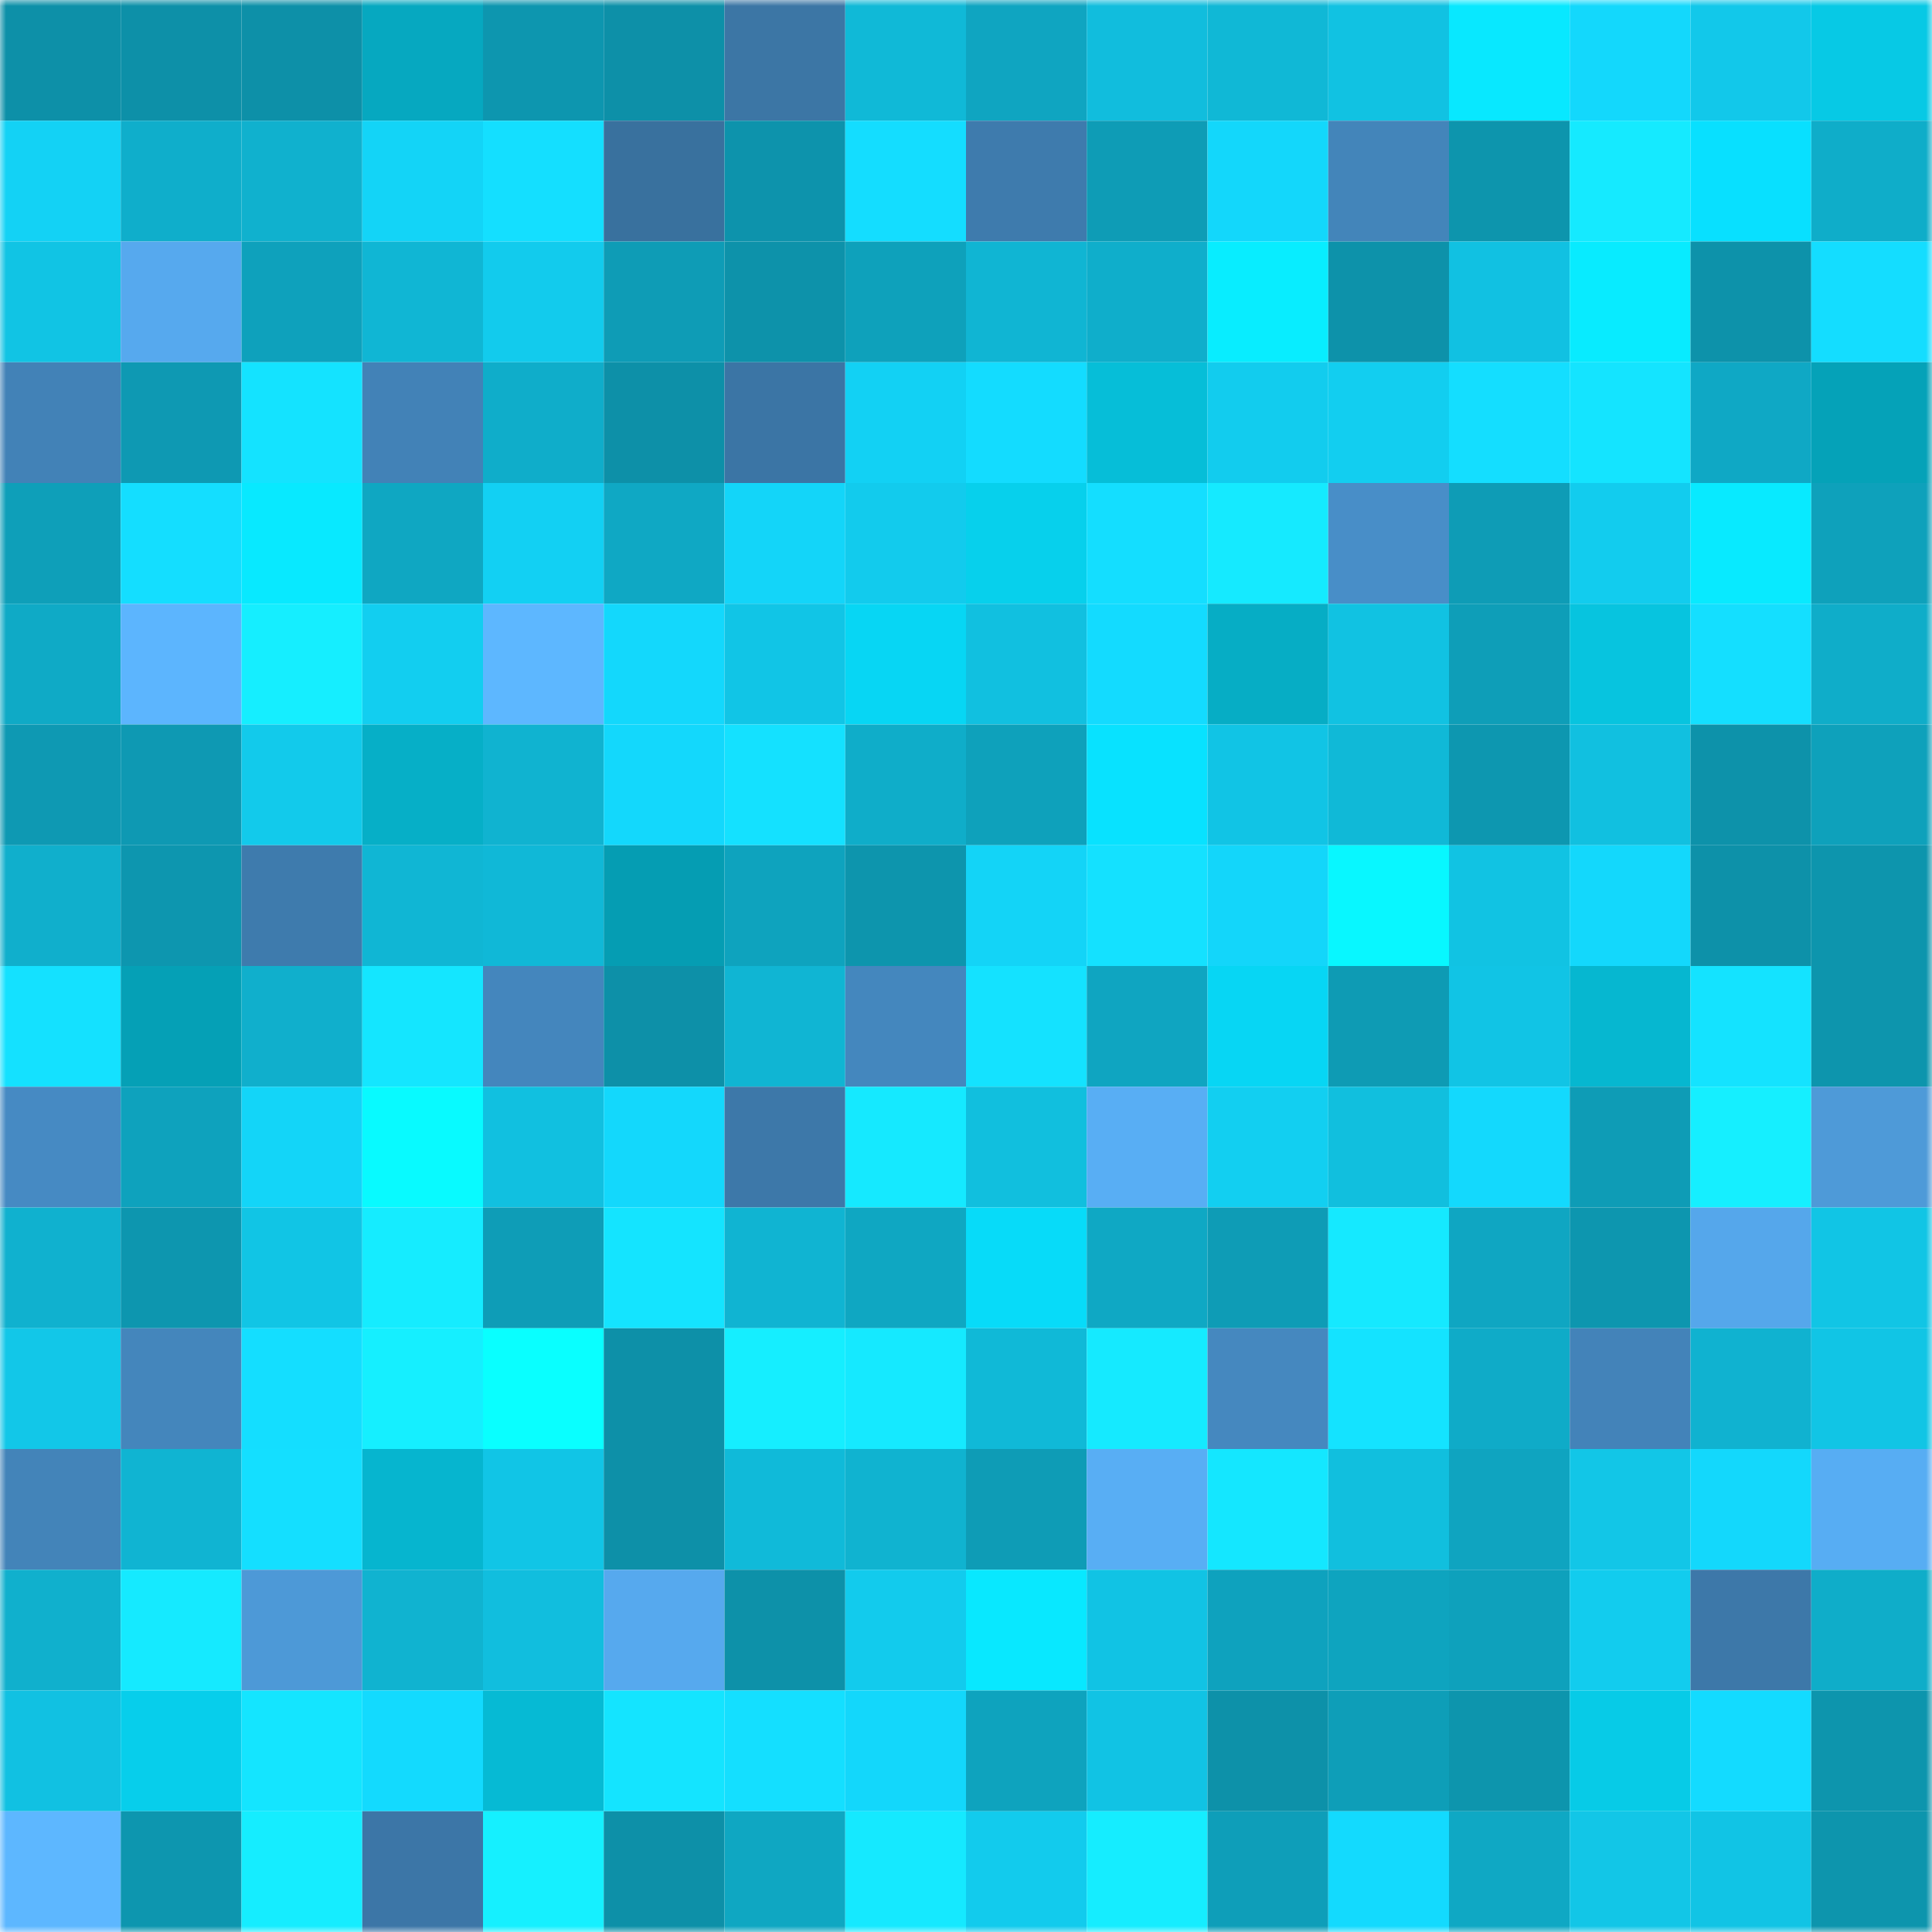 <svg viewBox="0 0 160 160" fill="none" role="img" xmlns="http://www.w3.org/2000/svg" width="240" height="240" name="ens%2Caccount002.eth"><mask id="906114126" mask-type="alpha" maskUnits="userSpaceOnUse" x="0" y="0" width="160" height="160"><rect width="160" height="160" fill="#FFFFFF"></rect></mask><g mask="url(#906114126)"><rect x="0" y="0" width="10" height="10" fill="#0d90a8"></rect><rect x="10" y="0" width="10" height="10" fill="#0d90a8"></rect><rect x="20" y="0" width="10" height="10" fill="#0d90a8"></rect><rect x="30" y="0" width="10" height="10" fill="#06a8c0"></rect><rect x="40" y="0" width="10" height="10" fill="#0d96af"></rect><rect x="50" y="0" width="10" height="10" fill="#0d90a8"></rect><rect x="60" y="0" width="10" height="10" fill="#3c76a5"></rect><rect x="70" y="0" width="10" height="10" fill="#10b9d7"></rect><rect x="80" y="0" width="10" height="10" fill="#0fa5c1"></rect><rect x="90" y="0" width="10" height="10" fill="#11bddd"></rect><rect x="100" y="0" width="10" height="10" fill="#10b8d6"></rect><rect x="110" y="0" width="10" height="10" fill="#11c2e2"></rect><rect x="120" y="0" width="10" height="10" fill="#08e8ff"></rect><rect x="130" y="0" width="10" height="10" fill="#13d8fc"></rect><rect x="140" y="0" width="10" height="10" fill="#12c8ea"></rect><rect x="150" y="0" width="10" height="10" fill="#07c9e5"></rect><rect x="0" y="10" width="10" height="10" fill="#13d2f5"></rect><rect x="10" y="10" width="10" height="10" fill="#0faecb"></rect><rect x="20" y="10" width="10" height="10" fill="#10b1ce"></rect><rect x="30" y="10" width="10" height="10" fill="#13d4f7"></rect><rect x="40" y="10" width="10" height="10" fill="#14dfff"></rect><rect x="50" y="10" width="10" height="10" fill="#39719e"></rect><rect x="60" y="10" width="10" height="10" fill="#0d93ac"></rect><rect x="70" y="10" width="10" height="10" fill="#14ddff"></rect><rect x="80" y="10" width="10" height="10" fill="#3e7bad"></rect><rect x="90" y="10" width="10" height="10" fill="#0e9cb6"></rect><rect x="100" y="10" width="10" height="10" fill="#13d7fb"></rect><rect x="110" y="10" width="10" height="10" fill="#4385ba"></rect><rect x="120" y="10" width="10" height="10" fill="#0d95ad"></rect><rect x="130" y="10" width="10" height="10" fill="#15eaff"></rect><rect x="140" y="10" width="10" height="10" fill="#08e0ff"></rect><rect x="150" y="10" width="10" height="10" fill="#0fadc9"></rect><rect x="0" y="20" width="10" height="10" fill="#11c4e4"></rect><rect x="10" y="20" width="10" height="10" fill="#56a9ee"></rect><rect x="20" y="20" width="10" height="10" fill="#0ea1bc"></rect><rect x="30" y="20" width="10" height="10" fill="#10b6d4"></rect><rect x="40" y="20" width="10" height="10" fill="#12cbed"></rect><rect x="50" y="20" width="10" height="10" fill="#0e9cb6"></rect><rect x="60" y="20" width="10" height="10" fill="#0d92aa"></rect><rect x="70" y="20" width="10" height="10" fill="#0ea1bb"></rect><rect x="80" y="20" width="10" height="10" fill="#10b5d3"></rect><rect x="90" y="20" width="10" height="10" fill="#0faecb"></rect><rect x="100" y="20" width="10" height="10" fill="#08edff"></rect><rect x="110" y="20" width="10" height="10" fill="#0d92aa"></rect><rect x="120" y="20" width="10" height="10" fill="#11c1e2"></rect><rect x="130" y="20" width="10" height="10" fill="#08ebff"></rect><rect x="140" y="20" width="10" height="10" fill="#0d92aa"></rect><rect x="150" y="20" width="10" height="10" fill="#14ddff"></rect><rect x="0" y="30" width="10" height="10" fill="#4282b7"></rect><rect x="10" y="30" width="10" height="10" fill="#0e99b3"></rect><rect x="20" y="30" width="10" height="10" fill="#14e3ff"></rect><rect x="30" y="30" width="10" height="10" fill="#4282b7"></rect><rect x="40" y="30" width="10" height="10" fill="#0fadca"></rect><rect x="50" y="30" width="10" height="10" fill="#0d90a8"></rect><rect x="60" y="30" width="10" height="10" fill="#3b75a5"></rect><rect x="70" y="30" width="10" height="10" fill="#12d1f4"></rect><rect x="80" y="30" width="10" height="10" fill="#13dcff"></rect><rect x="90" y="30" width="10" height="10" fill="#06bed8"></rect><rect x="100" y="30" width="10" height="10" fill="#12ccee"></rect><rect x="110" y="30" width="10" height="10" fill="#12cef0"></rect><rect x="120" y="30" width="10" height="10" fill="#14deff"></rect><rect x="130" y="30" width="10" height="10" fill="#14e4ff"></rect><rect x="140" y="30" width="10" height="10" fill="#0fa8c5"></rect><rect x="150" y="30" width="10" height="10" fill="#05a2b8"></rect><rect x="0" y="40" width="10" height="10" fill="#0e9fb9"></rect><rect x="10" y="40" width="10" height="10" fill="#14deff"></rect><rect x="20" y="40" width="10" height="10" fill="#08e9ff"></rect><rect x="30" y="40" width="10" height="10" fill="#0fa7c2"></rect><rect x="40" y="40" width="10" height="10" fill="#12d0f3"></rect><rect x="50" y="40" width="10" height="10" fill="#0fa8c4"></rect><rect x="60" y="40" width="10" height="10" fill="#13d5f9"></rect><rect x="70" y="40" width="10" height="10" fill="#12cbed"></rect><rect x="80" y="40" width="10" height="10" fill="#07d0ec"></rect><rect x="90" y="40" width="10" height="10" fill="#14deff"></rect><rect x="100" y="40" width="10" height="10" fill="#15eaff"></rect><rect x="110" y="40" width="10" height="10" fill="#488ec8"></rect><rect x="120" y="40" width="10" height="10" fill="#0e9cb6"></rect><rect x="130" y="40" width="10" height="10" fill="#12ccee"></rect><rect x="140" y="40" width="10" height="10" fill="#08eaff"></rect><rect x="150" y="40" width="10" height="10" fill="#0ea1bb"></rect><rect x="0" y="50" width="10" height="10" fill="#0faac6"></rect><rect x="10" y="50" width="10" height="10" fill="#5cb5fe"></rect><rect x="20" y="50" width="10" height="10" fill="#15eeff"></rect><rect x="30" y="50" width="10" height="10" fill="#12cef0"></rect><rect x="40" y="50" width="10" height="10" fill="#5db7ff"></rect><rect x="50" y="50" width="10" height="10" fill="#13d8fc"></rect><rect x="60" y="50" width="10" height="10" fill="#11c5e6"></rect><rect x="70" y="50" width="10" height="10" fill="#07d6f4"></rect><rect x="80" y="50" width="10" height="10" fill="#11c0e0"></rect><rect x="90" y="50" width="10" height="10" fill="#13dbff"></rect><rect x="100" y="50" width="10" height="10" fill="#06adc5"></rect><rect x="110" y="50" width="10" height="10" fill="#11c2e2"></rect><rect x="120" y="50" width="10" height="10" fill="#0e9eb8"></rect><rect x="130" y="50" width="10" height="10" fill="#07c4df"></rect><rect x="140" y="50" width="10" height="10" fill="#14dfff"></rect><rect x="150" y="50" width="10" height="10" fill="#0fadc9"></rect><rect x="0" y="60" width="10" height="10" fill="#0e99b3"></rect><rect x="10" y="60" width="10" height="10" fill="#0e99b3"></rect><rect x="20" y="60" width="10" height="10" fill="#12caeb"></rect><rect x="30" y="60" width="10" height="10" fill="#06afc7"></rect><rect x="40" y="60" width="10" height="10" fill="#10b3d0"></rect><rect x="50" y="60" width="10" height="10" fill="#13d8fc"></rect><rect x="60" y="60" width="10" height="10" fill="#14e1ff"></rect><rect x="70" y="60" width="10" height="10" fill="#0fadc9"></rect><rect x="80" y="60" width="10" height="10" fill="#0ea1bb"></rect><rect x="90" y="60" width="10" height="10" fill="#08e2ff"></rect><rect x="100" y="60" width="10" height="10" fill="#11c4e5"></rect><rect x="110" y="60" width="10" height="10" fill="#10b9d7"></rect><rect x="120" y="60" width="10" height="10" fill="#0d97b0"></rect><rect x="130" y="60" width="10" height="10" fill="#11c0e0"></rect><rect x="140" y="60" width="10" height="10" fill="#0d92aa"></rect><rect x="150" y="60" width="10" height="10" fill="#0ea1bb"></rect><rect x="0" y="70" width="10" height="10" fill="#10afcc"></rect><rect x="10" y="70" width="10" height="10" fill="#0d96af"></rect><rect x="20" y="70" width="10" height="10" fill="#3e7bad"></rect><rect x="30" y="70" width="10" height="10" fill="#10b6d4"></rect><rect x="40" y="70" width="10" height="10" fill="#10b8d7"></rect><rect x="50" y="70" width="10" height="10" fill="#059db3"></rect><rect x="60" y="70" width="10" height="10" fill="#0ea3be"></rect><rect x="70" y="70" width="10" height="10" fill="#0d95ad"></rect><rect x="80" y="70" width="10" height="10" fill="#13d4f7"></rect><rect x="90" y="70" width="10" height="10" fill="#14e1ff"></rect><rect x="100" y="70" width="10" height="10" fill="#13d6fa"></rect><rect x="110" y="70" width="10" height="10" fill="#08f7ff"></rect><rect x="120" y="70" width="10" height="10" fill="#11c3e3"></rect><rect x="130" y="70" width="10" height="10" fill="#13d8fc"></rect><rect x="140" y="70" width="10" height="10" fill="#0d91a9"></rect><rect x="150" y="70" width="10" height="10" fill="#0d95ad"></rect><rect x="0" y="80" width="10" height="10" fill="#14e1ff"></rect><rect x="10" y="80" width="10" height="10" fill="#05a0b6"></rect><rect x="20" y="80" width="10" height="10" fill="#10afcc"></rect><rect x="30" y="80" width="10" height="10" fill="#14e6ff"></rect><rect x="40" y="80" width="10" height="10" fill="#4486bd"></rect><rect x="50" y="80" width="10" height="10" fill="#0d90a8"></rect><rect x="60" y="80" width="10" height="10" fill="#10b5d3"></rect><rect x="70" y="80" width="10" height="10" fill="#4487be"></rect><rect x="80" y="80" width="10" height="10" fill="#14e2ff"></rect><rect x="90" y="80" width="10" height="10" fill="#0fa5c1"></rect><rect x="100" y="80" width="10" height="10" fill="#07d6f4"></rect><rect x="110" y="80" width="10" height="10" fill="#0e9bb4"></rect><rect x="120" y="80" width="10" height="10" fill="#11c4e5"></rect><rect x="130" y="80" width="10" height="10" fill="#06b7d0"></rect><rect x="140" y="80" width="10" height="10" fill="#14e3ff"></rect><rect x="150" y="80" width="10" height="10" fill="#0d95ad"></rect><rect x="0" y="90" width="10" height="10" fill="#468ac3"></rect><rect x="10" y="90" width="10" height="10" fill="#0ea2bd"></rect><rect x="20" y="90" width="10" height="10" fill="#13d5f8"></rect><rect x="30" y="90" width="10" height="10" fill="#08faff"></rect><rect x="40" y="90" width="10" height="10" fill="#11c0e0"></rect><rect x="50" y="90" width="10" height="10" fill="#13d8fc"></rect><rect x="60" y="90" width="10" height="10" fill="#3d78a9"></rect><rect x="70" y="90" width="10" height="10" fill="#15e9ff"></rect><rect x="80" y="90" width="10" height="10" fill="#11bfde"></rect><rect x="90" y="90" width="10" height="10" fill="#58aef4"></rect><rect x="100" y="90" width="10" height="10" fill="#12cff1"></rect><rect x="110" y="90" width="10" height="10" fill="#11bfde"></rect><rect x="120" y="90" width="10" height="10" fill="#13d9fd"></rect><rect x="130" y="90" width="10" height="10" fill="#0e9cb6"></rect><rect x="140" y="90" width="10" height="10" fill="#15efff"></rect><rect x="150" y="90" width="10" height="10" fill="#4e9ad8"></rect><rect x="0" y="100" width="10" height="10" fill="#10b1cf"></rect><rect x="10" y="100" width="10" height="10" fill="#0d96af"></rect><rect x="20" y="100" width="10" height="10" fill="#11c5e5"></rect><rect x="30" y="100" width="10" height="10" fill="#15ecff"></rect><rect x="40" y="100" width="10" height="10" fill="#0e9db7"></rect><rect x="50" y="100" width="10" height="10" fill="#14e4ff"></rect><rect x="60" y="100" width="10" height="10" fill="#10b4d2"></rect><rect x="70" y="100" width="10" height="10" fill="#0fa7c2"></rect><rect x="80" y="100" width="10" height="10" fill="#07dbf9"></rect><rect x="90" y="100" width="10" height="10" fill="#0fa8c4"></rect><rect x="100" y="100" width="10" height="10" fill="#0e9cb6"></rect><rect x="110" y="100" width="10" height="10" fill="#15e9ff"></rect><rect x="120" y="100" width="10" height="10" fill="#0fa6c2"></rect><rect x="130" y="100" width="10" height="10" fill="#0d96af"></rect><rect x="140" y="100" width="10" height="10" fill="#55a7eb"></rect><rect x="150" y="100" width="10" height="10" fill="#11c5e5"></rect><rect x="0" y="110" width="10" height="10" fill="#12c7e8"></rect><rect x="10" y="110" width="10" height="10" fill="#4486bc"></rect><rect x="20" y="110" width="10" height="10" fill="#14deff"></rect><rect x="30" y="110" width="10" height="10" fill="#15efff"></rect><rect x="40" y="110" width="10" height="10" fill="#09ffff"></rect><rect x="50" y="110" width="10" height="10" fill="#0d90a8"></rect><rect x="60" y="110" width="10" height="10" fill="#15eeff"></rect><rect x="70" y="110" width="10" height="10" fill="#15e9ff"></rect><rect x="80" y="110" width="10" height="10" fill="#10b9d7"></rect><rect x="90" y="110" width="10" height="10" fill="#15eaff"></rect><rect x="100" y="110" width="10" height="10" fill="#4588bf"></rect><rect x="110" y="110" width="10" height="10" fill="#14e3ff"></rect><rect x="120" y="110" width="10" height="10" fill="#0fabc8"></rect><rect x="130" y="110" width="10" height="10" fill="#4383b9"></rect><rect x="140" y="110" width="10" height="10" fill="#10b2d0"></rect><rect x="150" y="110" width="10" height="10" fill="#11c5e5"></rect><rect x="0" y="120" width="10" height="10" fill="#4384b9"></rect><rect x="10" y="120" width="10" height="10" fill="#10b4d2"></rect><rect x="20" y="120" width="10" height="10" fill="#14dfff"></rect><rect x="30" y="120" width="10" height="10" fill="#06b5cf"></rect><rect x="40" y="120" width="10" height="10" fill="#11c5e6"></rect><rect x="50" y="120" width="10" height="10" fill="#0d90a8"></rect><rect x="60" y="120" width="10" height="10" fill="#10bad9"></rect><rect x="70" y="120" width="10" height="10" fill="#10b3d0"></rect><rect x="80" y="120" width="10" height="10" fill="#0e9cb6"></rect><rect x="90" y="120" width="10" height="10" fill="#58aef4"></rect><rect x="100" y="120" width="10" height="10" fill="#14e7ff"></rect><rect x="110" y="120" width="10" height="10" fill="#11bfde"></rect><rect x="120" y="120" width="10" height="10" fill="#0fa4c0"></rect><rect x="130" y="120" width="10" height="10" fill="#12c6e7"></rect><rect x="140" y="120" width="10" height="10" fill="#13d8fc"></rect><rect x="150" y="120" width="10" height="10" fill="#57adf3"></rect><rect x="0" y="130" width="10" height="10" fill="#10b0cd"></rect><rect x="10" y="130" width="10" height="10" fill="#15eaff"></rect><rect x="20" y="130" width="10" height="10" fill="#4d99d7"></rect><rect x="30" y="130" width="10" height="10" fill="#10b3d0"></rect><rect x="40" y="130" width="10" height="10" fill="#11bede"></rect><rect x="50" y="130" width="10" height="10" fill="#56a9ee"></rect><rect x="60" y="130" width="10" height="10" fill="#0d91a9"></rect><rect x="70" y="130" width="10" height="10" fill="#12cbed"></rect><rect x="80" y="130" width="10" height="10" fill="#08e8ff"></rect><rect x="90" y="130" width="10" height="10" fill="#11c3e4"></rect><rect x="100" y="130" width="10" height="10" fill="#0ea2be"></rect><rect x="110" y="130" width="10" height="10" fill="#0ea4bf"></rect><rect x="120" y="130" width="10" height="10" fill="#0ea1bc"></rect><rect x="130" y="130" width="10" height="10" fill="#12ccee"></rect><rect x="140" y="130" width="10" height="10" fill="#3d78a9"></rect><rect x="150" y="130" width="10" height="10" fill="#0fadc9"></rect><rect x="0" y="140" width="10" height="10" fill="#11c1e2"></rect><rect x="10" y="140" width="10" height="10" fill="#07ceeb"></rect><rect x="20" y="140" width="10" height="10" fill="#14e5ff"></rect><rect x="30" y="140" width="10" height="10" fill="#13dafe"></rect><rect x="40" y="140" width="10" height="10" fill="#06bad4"></rect><rect x="50" y="140" width="10" height="10" fill="#14e4ff"></rect><rect x="60" y="140" width="10" height="10" fill="#14dfff"></rect><rect x="70" y="140" width="10" height="10" fill="#13d7fb"></rect><rect x="80" y="140" width="10" height="10" fill="#0ea3be"></rect><rect x="90" y="140" width="10" height="10" fill="#11c3e4"></rect><rect x="100" y="140" width="10" height="10" fill="#0d91a9"></rect><rect x="110" y="140" width="10" height="10" fill="#0e9eb8"></rect><rect x="120" y="140" width="10" height="10" fill="#0d95ad"></rect><rect x="130" y="140" width="10" height="10" fill="#07cbe7"></rect><rect x="140" y="140" width="10" height="10" fill="#13dbff"></rect><rect x="150" y="140" width="10" height="10" fill="#0d95ad"></rect><rect x="0" y="150" width="10" height="10" fill="#5db7ff"></rect><rect x="10" y="150" width="10" height="10" fill="#0d96af"></rect><rect x="20" y="150" width="10" height="10" fill="#15edff"></rect><rect x="30" y="150" width="10" height="10" fill="#3c76a7"></rect><rect x="40" y="150" width="10" height="10" fill="#15f0ff"></rect><rect x="50" y="150" width="10" height="10" fill="#0d90a8"></rect><rect x="60" y="150" width="10" height="10" fill="#0fa7c2"></rect><rect x="70" y="150" width="10" height="10" fill="#15e9ff"></rect><rect x="80" y="150" width="10" height="10" fill="#12cbed"></rect><rect x="90" y="150" width="10" height="10" fill="#15edff"></rect><rect x="100" y="150" width="10" height="10" fill="#0e9eb9"></rect><rect x="110" y="150" width="10" height="10" fill="#13dafe"></rect><rect x="120" y="150" width="10" height="10" fill="#0fa8c4"></rect><rect x="130" y="150" width="10" height="10" fill="#12c6e7"></rect><rect x="140" y="150" width="10" height="10" fill="#11c4e5"></rect><rect x="150" y="150" width="10" height="10" fill="#0d95ad"></rect></g></svg>